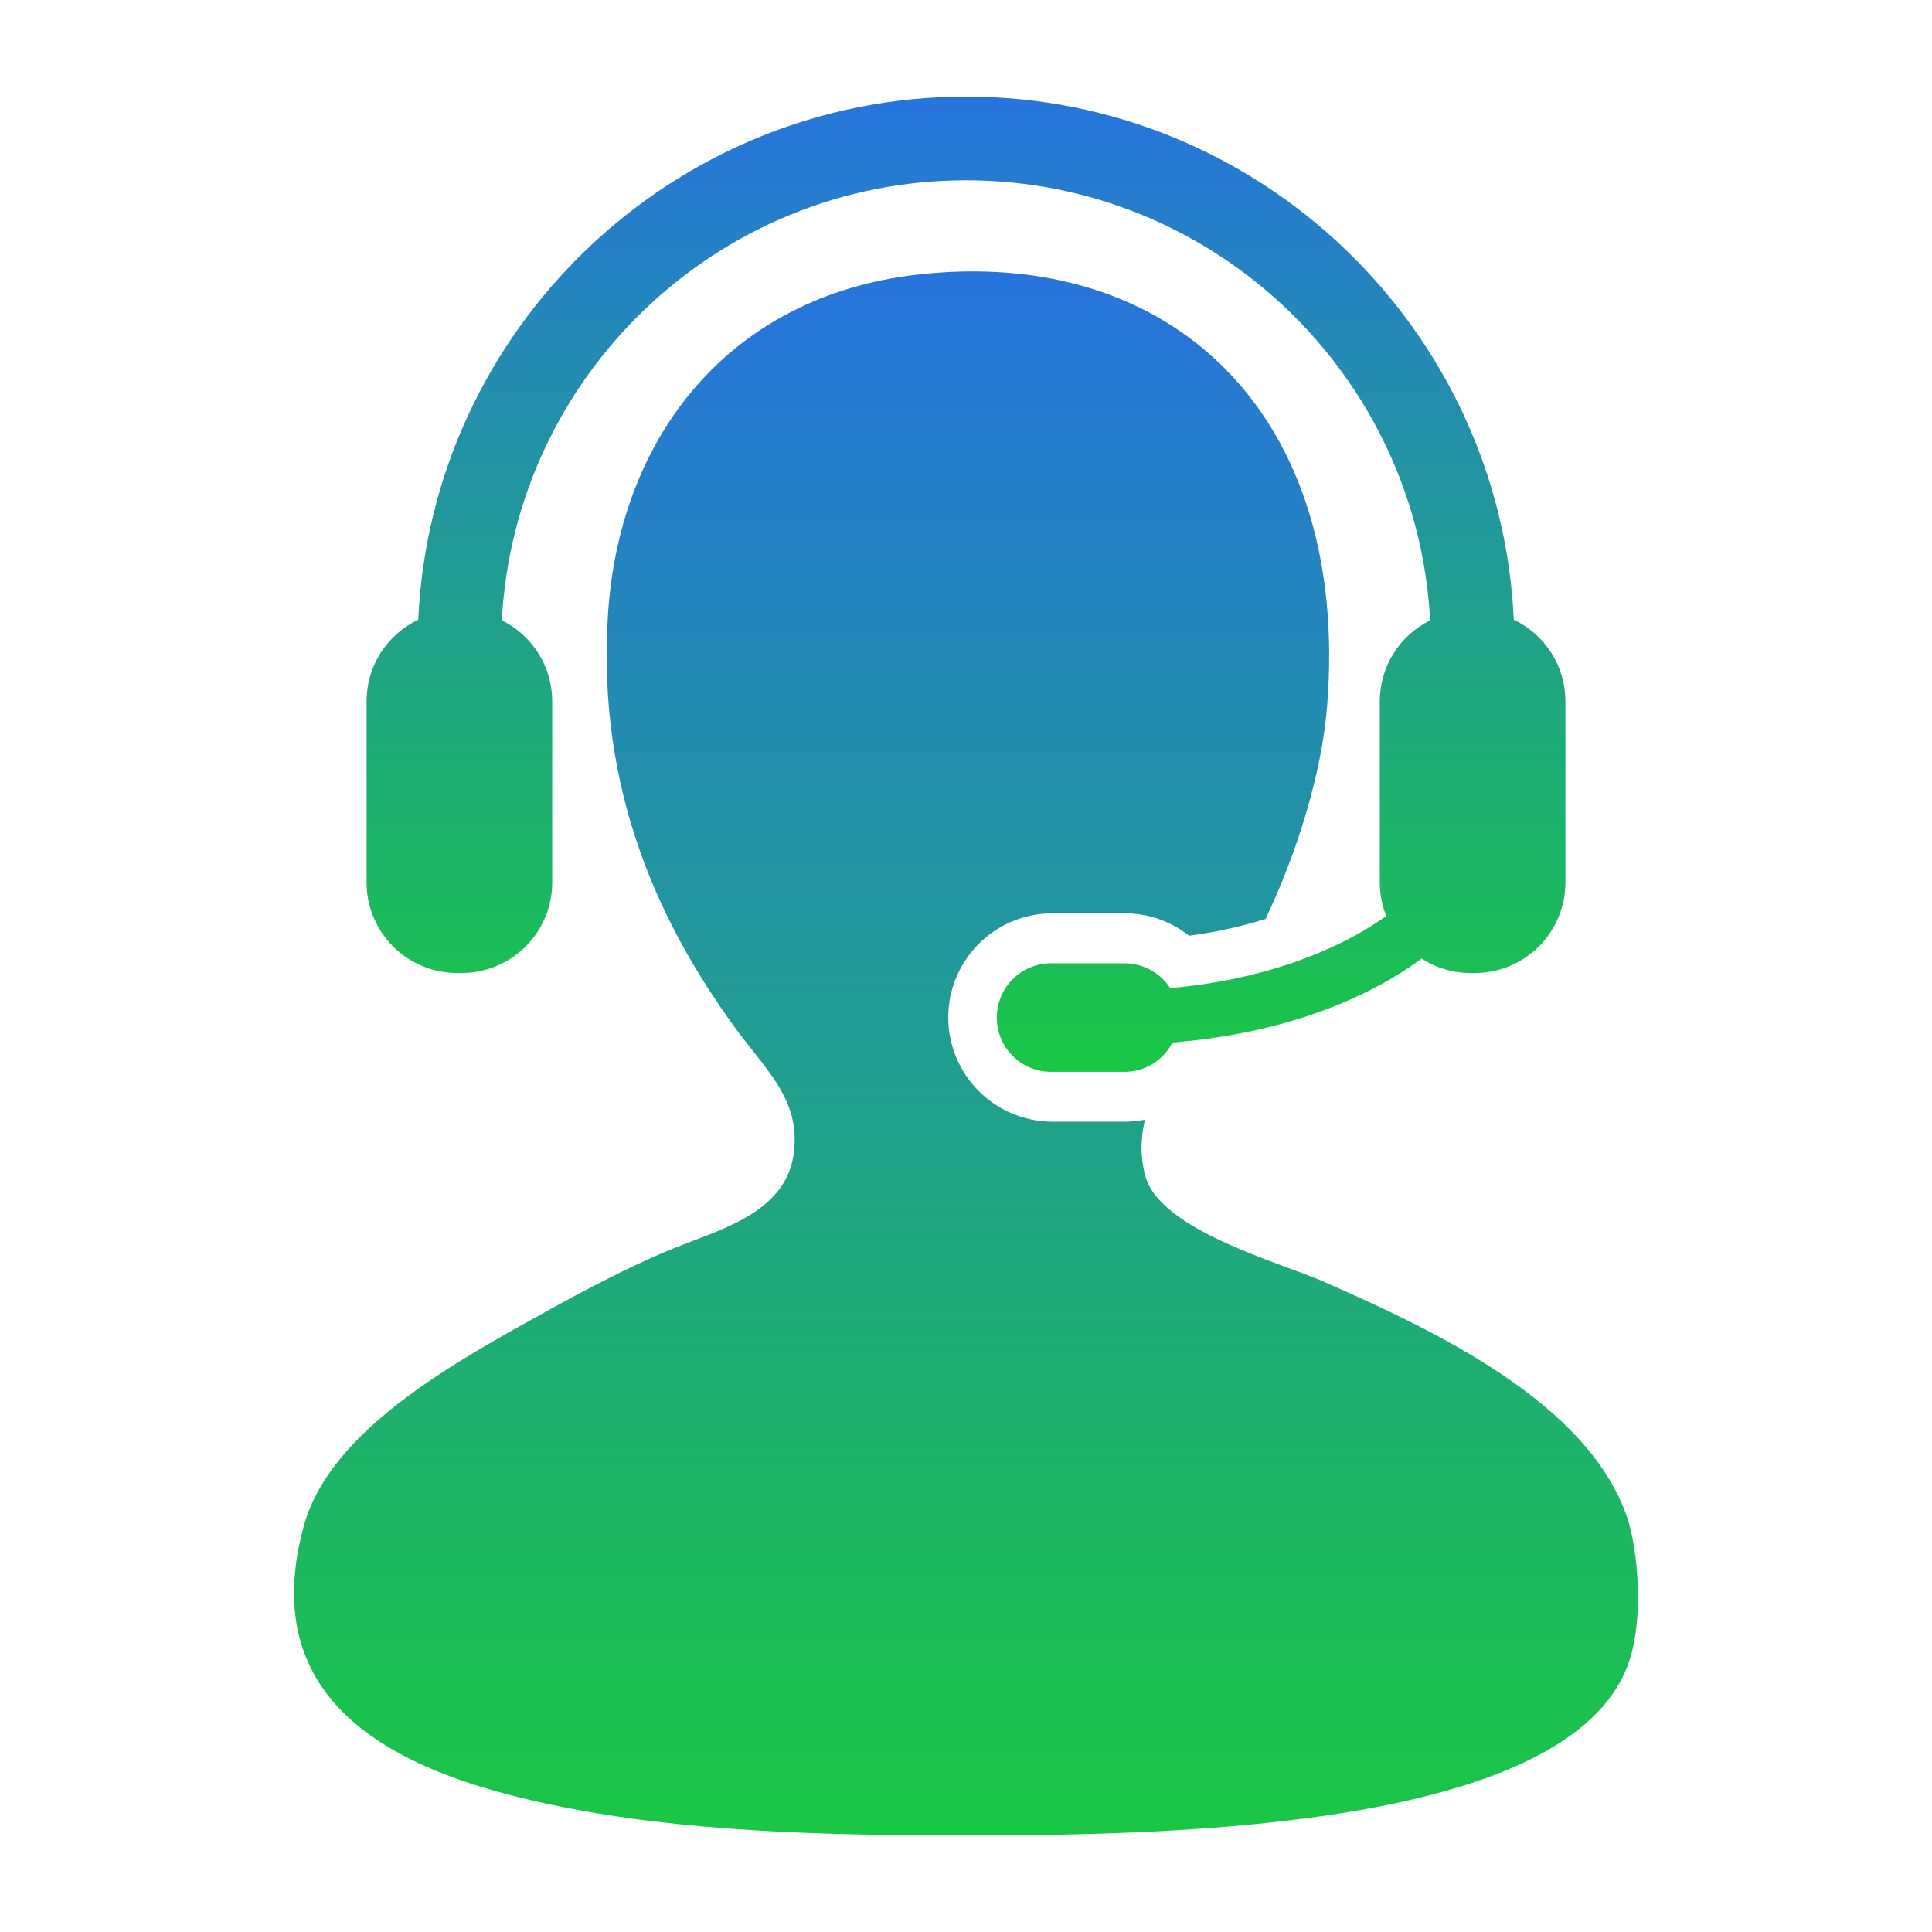 <svg width="90" height="90" viewBox="0 0 90 90" fill="none" xmlns="http://www.w3.org/2000/svg">
<path d="M75.811 70.723C73.998 65.328 66.774 61.952 61.623 59.688C59.605 58.804 54.019 57.305 53.348 54.764C53.107 53.849 53.14 52.986 53.337 52.159C53.023 52.22 52.705 52.252 52.386 52.253H49.029C47.742 52.252 46.507 51.739 45.597 50.829C44.686 49.918 44.174 48.684 44.173 47.396C44.173 44.72 46.351 42.545 49.029 42.545H52.386C53.494 42.545 54.545 42.92 55.393 43.59C56.6 43.431 57.79 43.17 58.953 42.81C60.421 39.735 61.566 36.058 61.822 32.892C62.917 19.349 54.615 11.425 42.711 12.795C34.055 13.792 28.885 20.245 28.326 28.554C27.761 37.023 30.901 43.278 34.236 47.867C35.697 49.873 37.231 51.162 36.995 53.58C36.722 56.438 33.666 57.235 31.479 58.113C28.889 59.153 26.099 60.732 24.782 61.462C20.243 63.968 15.261 66.987 14.142 71.116C11.662 80.267 20.036 83.039 26.949 84.319C32.882 85.414 39.571 85.5 45.074 85.5C55.027 85.5 72.924 85.101 75.811 77.62C76.632 75.496 76.28 72.113 75.811 70.723Z" fill="url(#paint0_linear_1143_17)"/>
<path d="M54.51 46.029C54.28 45.675 53.965 45.384 53.595 45.182C53.224 44.981 52.809 44.875 52.387 44.874H49.031C48.694 44.865 48.357 44.924 48.043 45.047C47.728 45.17 47.441 45.355 47.199 45.59C46.957 45.826 46.765 46.108 46.634 46.419C46.502 46.73 46.435 47.064 46.435 47.402C46.435 47.74 46.502 48.074 46.634 48.386C46.765 48.697 46.957 48.978 47.199 49.214C47.441 49.45 47.728 49.635 48.043 49.758C48.357 49.88 48.694 49.939 49.031 49.93H52.387C52.849 49.93 53.302 49.802 53.695 49.561C54.089 49.319 54.408 48.974 54.618 48.563C59.297 48.195 63.367 46.766 66.224 44.655C66.88 45.078 67.656 45.326 68.493 45.326H68.703C69.258 45.326 69.807 45.217 70.319 45.004C70.831 44.792 71.297 44.481 71.689 44.089C72.081 43.696 72.391 43.231 72.603 42.718C72.815 42.206 72.923 41.657 72.923 41.102V32.671C72.923 31.875 72.697 31.095 72.271 30.422C71.845 29.749 71.237 29.21 70.518 28.869C69.899 15.331 58.691 4.5 45 4.5C31.309 4.5 20.1 15.331 19.483 28.869C18.763 29.21 18.154 29.748 17.728 30.421C17.302 31.094 17.076 31.874 17.077 32.671V41.102C17.076 41.656 17.184 42.205 17.396 42.717C17.608 43.23 17.918 43.695 18.309 44.087C18.701 44.48 19.166 44.791 19.678 45.003C20.189 45.216 20.738 45.325 21.292 45.326H21.506C22.06 45.326 22.609 45.216 23.121 45.004C23.633 44.792 24.098 44.48 24.49 44.088C24.882 43.696 25.192 43.23 25.404 42.718C25.616 42.206 25.724 41.657 25.724 41.102V32.671C25.723 31.886 25.503 31.116 25.089 30.45C24.674 29.783 24.081 29.245 23.377 28.898C23.979 17.491 33.445 8.398 45 8.398C56.551 8.398 66.021 17.491 66.621 28.898C65.917 29.246 65.325 29.784 64.911 30.45C64.496 31.117 64.277 31.886 64.276 32.671V41.102C64.276 41.662 64.385 42.183 64.577 42.67C62.118 44.429 58.539 45.683 54.51 46.029Z" fill="url(#paint1_linear_1143_17)"/>
<defs>
<linearGradient id="paint0_linear_1143_17" x1="45" y1="12.642" x2="45" y2="85.5" gradientUnits="userSpaceOnUse">
<stop stop-color="#2774DD"/>
<stop offset="1" stop-color="#19C744"/>
</linearGradient>
<linearGradient id="paint1_linear_1143_17" x1="45" y1="4.5" x2="45" y2="49.931" gradientUnits="userSpaceOnUse">
<stop stop-color="#2774DD"/>
<stop offset="1" stop-color="#19C744"/>
</linearGradient>
</defs>
</svg>
